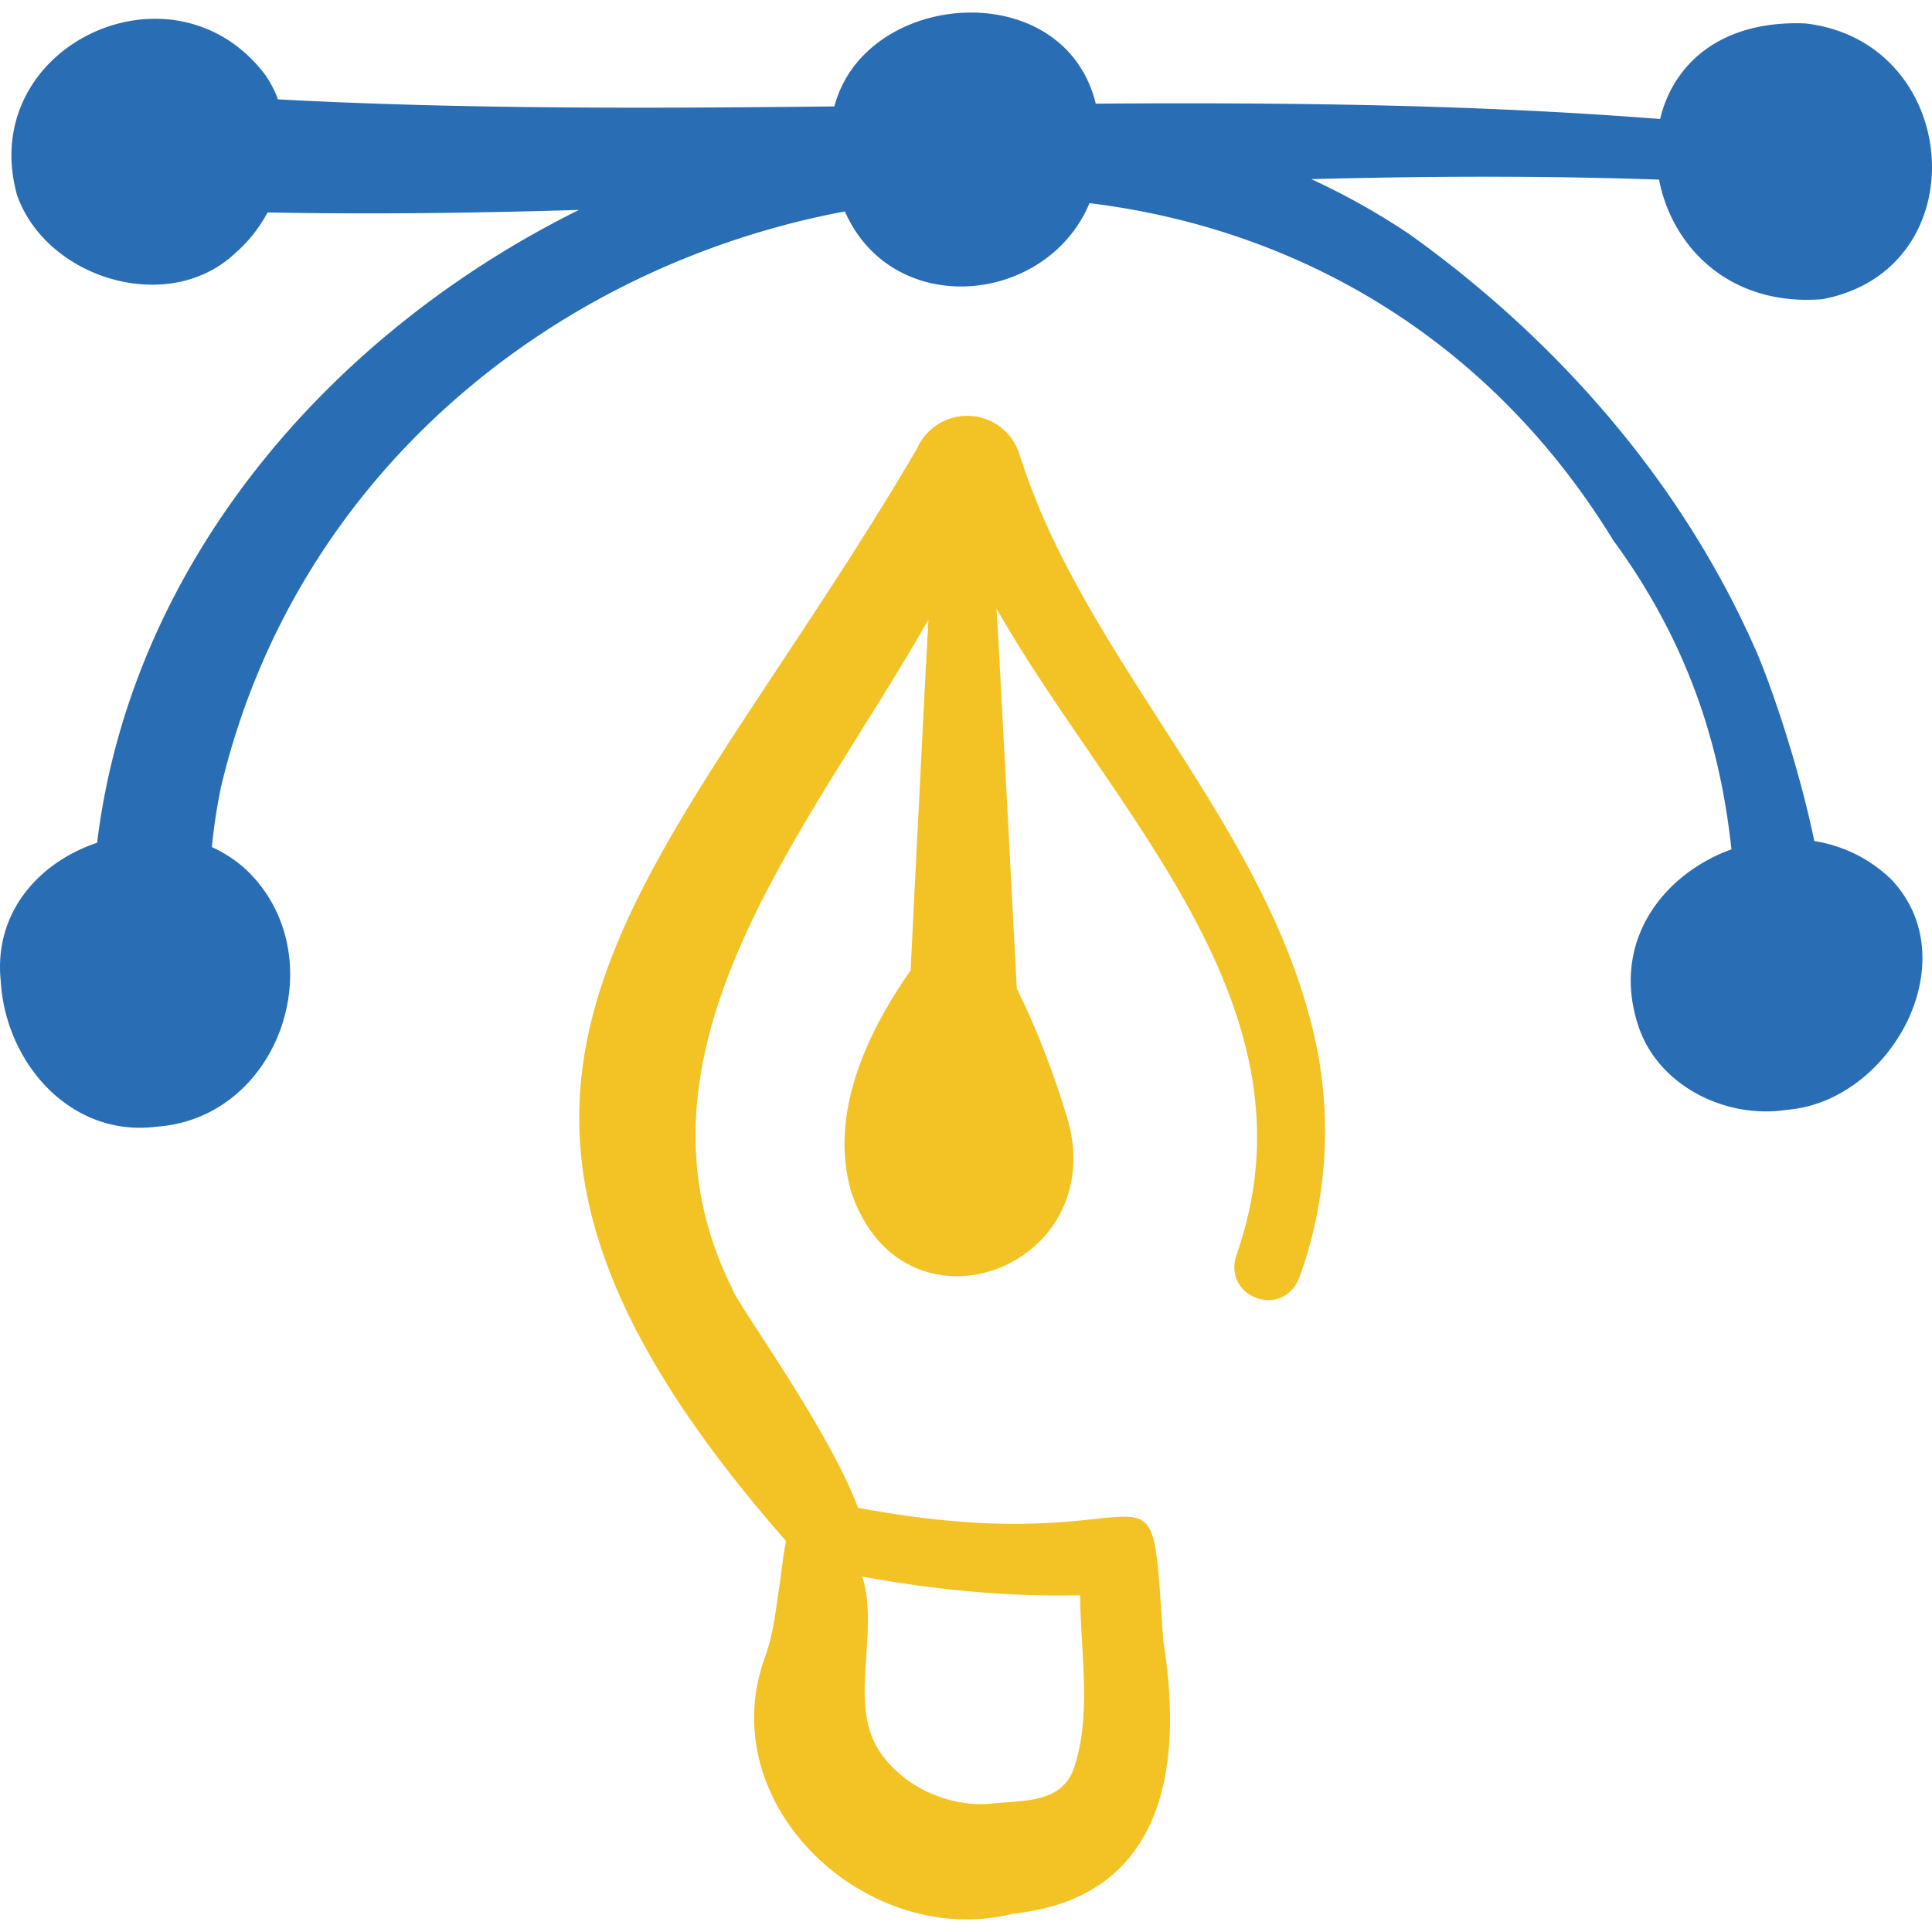 <svg xmlns="http://www.w3.org/2000/svg" version="1.1" xmlns:xlink="http://www.w3.org/1999/xlink" width="512" height="512" x="0" y="0" viewBox="0 0 512 512" style="enable-background:new 0 0 512 512" xml:space="preserve" class=""><g><path fill="#296eb5" d="M480.812 222.88c-4.555-21.902-12.721-44.664-15.999-51.663-19.58-44.018-52.462-81.415-91.416-109.237a189.309 189.309 0 0 0-25.885-14.508c30.71-.798 61.425-.943 92.154.135 3.367 17.604 18.532 33.706 43.34 31.673 41.548-7.926 37.066-68.327-4.64-73.079-22.632-.855-34.996 10.959-38.422 25.334-49.72-3.893-99.622-4.397-149.557-4.067-8.401-34.25-61.066-30.286-69.27.731-49.231.542-98.428.738-147.449-1.865a29.592 29.592 0 0 0-3.303-6.396C45.939-12.505-6.522 12.27 4.545 51.794c7.899 22.19 40.421 32.029 58.009 15.087 3.377-2.943 6.203-6.571 8.363-10.582 27.516.528 55.016.163 82.508-.665C87.11 88.495 34.764 149.47 25.736 223.344 10.474 228.441-1.678 241.695.19 259.938c1.216 21.502 18.291 41.467 41.109 38.667 33.46-2.238 47.698-46.338 23.453-68.571a35.013 35.013 0 0 0-8.607-5.548 148.882 148.882 0 0 1 2.481-16.174c20.031-83.69 89.371-138.065 165.263-152.28 12.739 28.785 53.528 24.809 64.845-2.193 54.166 6.624 105.547 35.092 138.776 89.32 22.442 30.617 28.882 59.487 31.342 81.921-18.098 6.555-31.765 24.291-24.871 46.192 5.017 16.335 23.272 25.404 39.606 22.836 27.349-2.15 47.994-39.335 27.729-60.943-5.939-5.792-13.088-9.083-20.504-10.285z" opacity="1" data-original="#80aeff" class=""></path><path fill="#f3c325" d="M348.495 275.432c-12.685-57.466-61.142-100.31-78.276-154.911-1.157-3.778-3.859-7.126-7.715-8.943-7.432-3.525-16.326-.101-19.561 7.439-69.813 118.909-142.36 166.573-34.616 289.401-.974 4.234-1.257 9.17-2.037 13.531-.969 6.824-1.557 11.88-3.72 17.625-13.832 39.177 27.564 77.237 65.927 67.581l-1.482.134c41.136-3.51 46.818-38.114 41.272-72.382-3.925-56.41 1.986-19.737-80.888-35.325-7.623-20.311-29.39-50.16-33.4-57.895l.618.94c-32.613-63.423 19.893-122.679 51.416-178.437-.929 16.855-1.765 34.471-2.492 48.577-.568 10.94-1.413 27.927-2.214 44.348-12.016 17.225-21.621 38.459-15.754 58.751 13.653 40.627 68.187 20.711 57.52-18.741-3.612-12.097-8.062-23.872-13.631-35.144-1.542-29.975-3.33-63.211-4.72-89.403-.219-3.766-.439-7.531-.662-11.297 30.745 54.049 86.779 105.733 63.58 171.33-3.663 11.253 12.241 17.044 16.656 6.025 7.301-19.921 8.835-42.43 4.179-63.204zM286.24 422.773c.087 15.058 3.288 32.335-1.931 46.628-3.476 8.05-12.181 7.758-20.106 8.434-11.363 1.543-23.581-3.45-30.429-12.704-9.616-12.93-.47-32.068-5.259-47.309 19.047 3.472 38.357 5.384 57.725 4.951z" opacity="1" data-original="#ffd983" class=""></path></g></svg>
